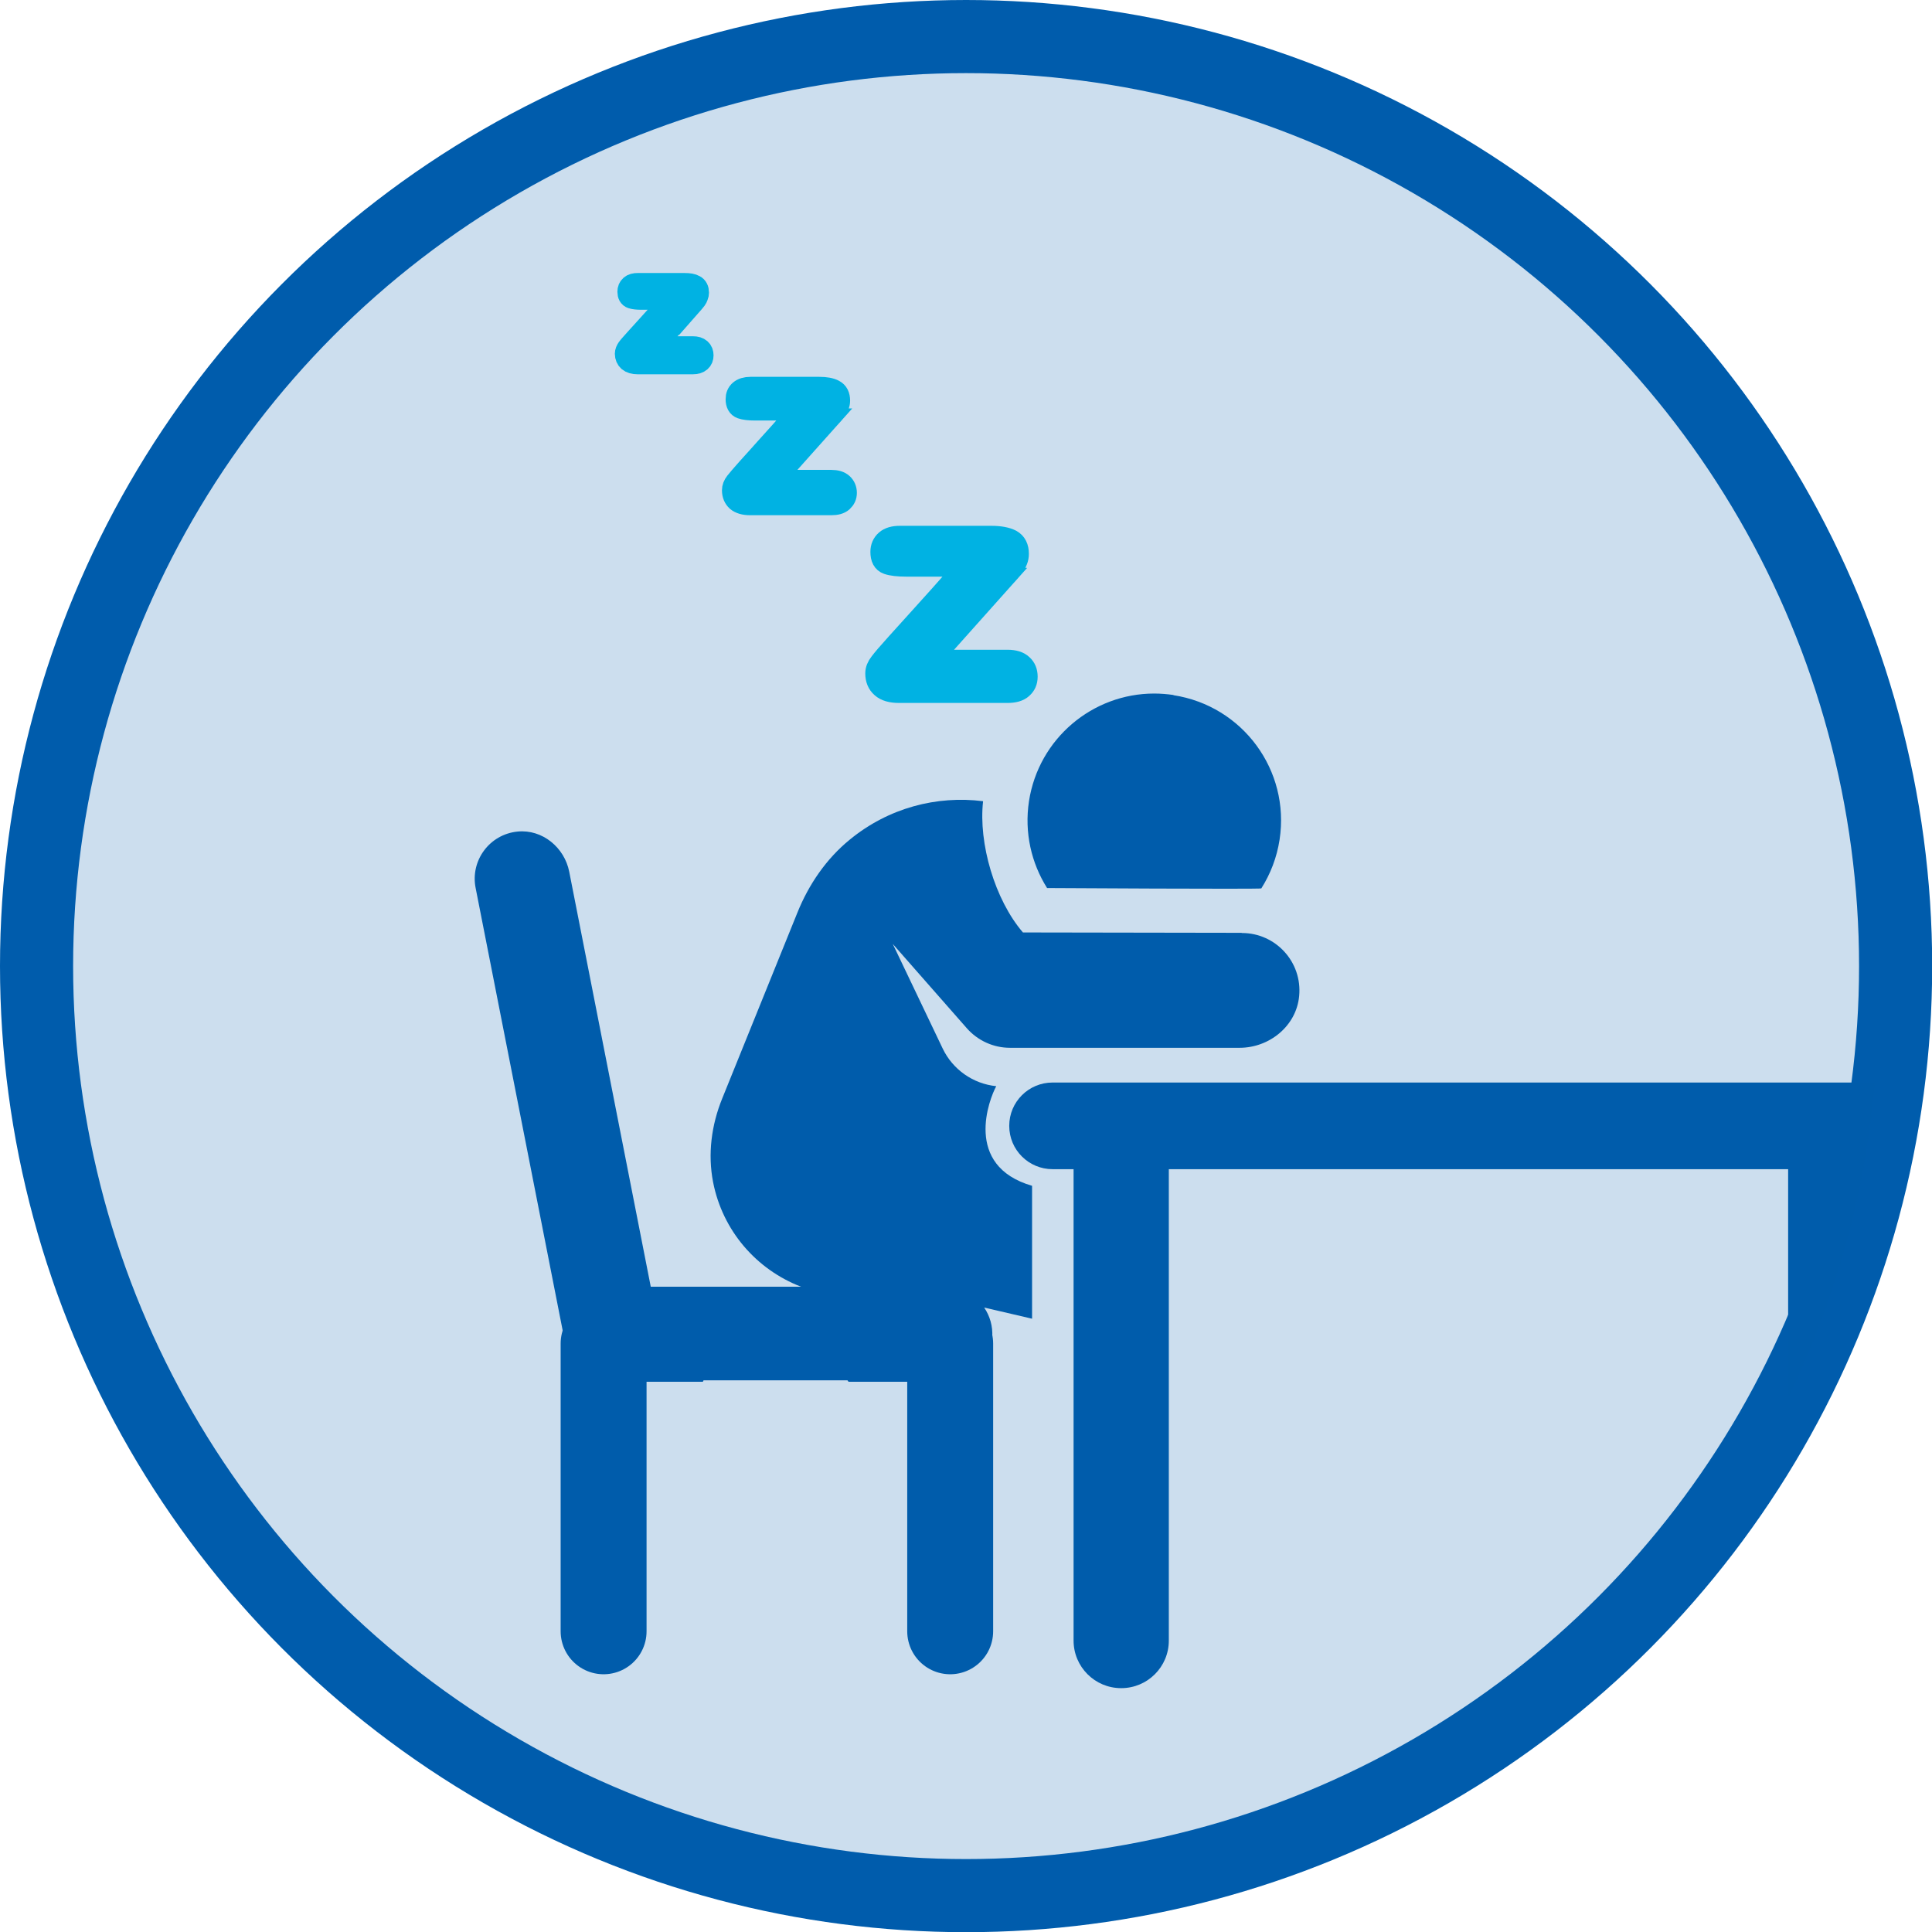 <?xml version="1.0" encoding="UTF-8"?>
<svg id="Layer_2" xmlns="http://www.w3.org/2000/svg" xmlns:xlink="http://www.w3.org/1999/xlink"
     viewBox="0 0 105.69 105.69">
    <defs>
        <style>
            .cls-1,.cls-2,.cls-3{fill:none;}.cls-4{stroke:#005cab;stroke-linecap:round;stroke-width:4.7px;}.cls-4,.cls-2,.cls-3{stroke-miterlimit:10;}.cls-5{clip-path:url(#clippath);}.cls-6{fill:#00b2e3;}.cls-7{fill:#005cab;}.cls-8{fill:#005cac;opacity:.2;}.cls-2{stroke:#005cac;stroke-width:4px;}.cls-3{stroke:#00b2e3;stroke-width:1.21px;}
        </style>
        <clipPath id="clippath">
            <circle class="cls-1" cx="53.72" cy="55.04" r="49.02"/>
        </clipPath>
    </defs>
    <g id="Layer_2-2">
        <circle class="cls-8" cx="51.9" cy="52.85" r="50.85"/>
        <circle class="cls-2" cx="52.85" cy="52.85" r="50.85"/>
        <g class="cls-5">
            <path class="cls-7"
                  d="M64.2,38.02c-.35-.05-.71-.08-1.06-.08-3.37,0-6.32,2.46-6.85,5.89-.26,1.72,.13,3.38,.99,4.75,0,0,11.68,.07,11.72,.02,.5-.79,.85-1.69,1-2.67,.58-3.79-2.02-7.32-5.81-7.9"/>
            <path class="cls-7"
                  d="M104.02,59.22H57.58c-1.3,0-2.37,1.05-2.37,2.37s1.07,2.37,2.37,2.37h1.15v25.79c0,1.43,1.16,2.6,2.6,2.6h.01c1.43,0,2.6-1.16,2.6-2.6v-25.79h33.88v25.79c0,1.43,1.16,2.6,2.6,2.6h0c1.44,0,2.6-1.16,2.6-2.6v-25.79h1c1.31,0,2.37-1.06,2.37-2.37s-1.06-2.37-2.37-2.37"/>
            <path class="cls-6"
                  d="M54.84,31.67l-4,4.48h4.28c.35,0,.61,.08,.78,.24,.18,.16,.26,.37,.26,.63s-.09,.45-.26,.6c-.17,.16-.44,.23-.79,.23h-5.93c-.42,0-.73-.09-.93-.27-.21-.18-.31-.43-.31-.74,0-.19,.07-.37,.22-.56,.14-.19,.44-.54,.9-1.05,.48-.53,.92-1.02,1.31-1.45,.39-.43,.76-.84,1.09-1.21,.34-.38,.62-.7,.84-.96,.22-.26,.4-.49,.53-.67h-3.25c-.45,0-.79-.04-1.02-.12-.23-.08-.34-.29-.34-.63,0-.25,.09-.45,.26-.6,.17-.15,.42-.22,.74-.22h5.02c.46,0,.82,.07,1.07,.2,.25,.14,.37,.38,.37,.73,0,.12-.02,.24-.07,.36-.05,.13-.1,.23-.16,.31-.06,.08-.14,.18-.24,.29-.1,.12-.23,.25-.38,.41"/>
            <path class="cls-3"
                  d="M54.84,31.67l-4,4.48h4.28c.35,0,.61,.08,.78,.24,.18,.16,.26,.37,.26,.63s-.09,.45-.26,.6c-.17,.16-.44,.23-.79,.23h-5.93c-.42,0-.73-.09-.93-.27-.21-.18-.31-.43-.31-.74,0-.19,.07-.37,.22-.56,.14-.19,.44-.54,.9-1.05,.48-.53,.92-1.02,1.31-1.45,.39-.43,.76-.84,1.09-1.21,.34-.38,.62-.7,.84-.96,.22-.26,.4-.49,.53-.67h-3.25c-.45,0-.79-.04-1.02-.12-.23-.08-.34-.29-.34-.63,0-.25,.09-.45,.26-.6,.17-.15,.42-.22,.74-.22h5.02c.46,0,.82,.07,1.07,.2,.25,.14,.37,.38,.37,.73,0,.12-.02,.24-.07,.36-.05,.13-.1,.23-.16,.31-.06,.08-.14,.18-.24,.29-.1,.12-.23,.25-.38,.41Z"/>
            <path class="cls-6"
                  d="M45.27,22.95l-3,3.36h3.21c.26,0,.46,.06,.59,.18,.13,.12,.2,.28,.2,.47s-.07,.33-.2,.45c-.13,.12-.33,.17-.59,.17h-4.45c-.31,0-.54-.07-.7-.2-.15-.14-.23-.32-.23-.56,0-.14,.05-.28,.16-.42,.11-.14,.33-.4,.67-.78,.36-.4,.69-.76,.98-1.09,.29-.32,.57-.63,.82-.91,.25-.28,.46-.52,.63-.72,.17-.2,.3-.36,.4-.5h-2.44c-.34,0-.59-.03-.76-.09-.17-.06-.26-.22-.26-.47,0-.19,.06-.34,.19-.45,.13-.11,.32-.17,.56-.17h3.77c.35,0,.62,.05,.8,.15,.19,.1,.28,.28,.28,.55,0,.09-.02,.18-.05,.27-.04,.09-.08,.17-.12,.23-.04,.06-.1,.13-.18,.22-.08,.09-.17,.19-.28,.31"/>
            <path class="cls-3"
                  d="M45.27,22.95l-3,3.36h3.21c.26,0,.46,.06,.59,.18,.13,.12,.2,.28,.2,.47s-.07,.33-.2,.45c-.13,.12-.33,.17-.59,.17h-4.45c-.31,0-.54-.07-.7-.2-.15-.14-.23-.32-.23-.56,0-.14,.05-.28,.16-.42,.11-.14,.33-.4,.67-.78,.36-.4,.69-.76,.98-1.09,.29-.32,.57-.63,.82-.91,.25-.28,.46-.52,.63-.72,.17-.2,.3-.36,.4-.5h-2.44c-.34,0-.59-.03-.76-.09-.17-.06-.26-.22-.26-.47,0-.19,.06-.34,.19-.45,.13-.11,.32-.17,.56-.17h3.77c.35,0,.62,.05,.8,.15,.19,.1,.28,.28,.28,.55,0,.09-.02,.18-.05,.27-.04,.09-.08,.17-.12,.23-.04,.06-.1,.13-.18,.22-.08,.09-.17,.19-.28,.31Z"/>
            <path class="cls-6"
                  d="M37.75,16.72l-2.04,2.28h2.19c.18,0,.31,.04,.4,.12s.13,.19,.13,.32-.04,.23-.13,.31c-.09,.08-.22,.12-.4,.12h-3.02c-.21,0-.37-.05-.48-.14-.1-.09-.16-.22-.16-.38,0-.09,.04-.19,.11-.29,.07-.1,.23-.27,.46-.53,.24-.27,.47-.52,.67-.74,.2-.22,.39-.43,.56-.62,.17-.19,.31-.36,.43-.49,.11-.13,.2-.25,.27-.34h-1.66c-.23,0-.4-.02-.52-.06-.12-.04-.18-.15-.18-.32,0-.13,.04-.23,.13-.31,.09-.08,.21-.11,.38-.11h2.56c.24,0,.42,.03,.54,.1,.13,.07,.19,.19,.19,.37,0,.06-.01,.12-.04,.19-.02,.06-.05,.12-.08,.16-.03,.04-.07,.09-.12,.15-.05,.06-.12,.13-.19,.21"/>
            <path class="cls-3"
                  d="M37.75,16.72l-2.04,2.28h2.19c.18,0,.31,.04,.4,.12s.13,.19,.13,.32-.04,.23-.13,.31c-.09,.08-.22,.12-.4,.12h-3.02c-.21,0-.37-.05-.48-.14-.1-.09-.16-.22-.16-.38,0-.09,.04-.19,.11-.29,.07-.1,.23-.27,.46-.53,.24-.27,.47-.52,.67-.74,.2-.22,.39-.43,.56-.62,.17-.19,.31-.36,.43-.49,.11-.13,.2-.25,.27-.34h-1.66c-.23,0-.4-.02-.52-.06-.12-.04-.18-.15-.18-.32,0-.13,.04-.23,.13-.31,.09-.08,.21-.11,.38-.11h2.56c.24,0,.42,.03,.54,.1,.13,.07,.19,.19,.19,.37,0,.06-.01,.12-.04,.19-.02,.06-.05,.12-.08,.16-.03,.04-.07,.09-.12,.15-.05,.06-.12,.13-.19,.21Z"/>
            <path class="cls-7"
                  d="M67.91,51.03l-11.95-.02c-1.54-1.79-2.44-4.88-2.18-7.18-2.53-.32-5.17,.36-7.29,2.1-1.29,1.05-2.25,2.46-2.87,4l-4.11,10.16c-.59,1.45-.8,3.04-.5,4.58,.52,2.66,2.37,4.78,4.81,5.72h-8.22l-4.46-22.7c-.26-1.33-1.47-2.33-2.82-2.2-1.55,.15-2.6,1.6-2.3,3.09l4.9,24.91c.24,1.22,1.31,2.1,2.55,2.1h4.98l.04-.08h7.87l.06,.08h5.14c1.4,0,2.64-1.05,2.72-2.44,.04-.6-.13-1.16-.44-1.62l2.62,.61v-6.29s0-.98,0-.98c-3.79-1.1-2.33-4.78-1.96-5.45-1.27-.13-2.38-.91-2.93-2.06l-2.73-5.72,4.05,4.61c.6,.68,1.46,1.07,2.36,1.07h12.56c1.64,0,3.11-1.2,3.26-2.83,.18-1.87-1.29-3.45-3.13-3.45Z"/>
            <line class="cls-4" x1="33.02" y1="73.5" x2="33.02" y2="89.24"/>
            <line class="cls-4" x1="51.98" y1="73.5" x2="51.98" y2="89.24"/>
        </g>
    </g>
</svg>

